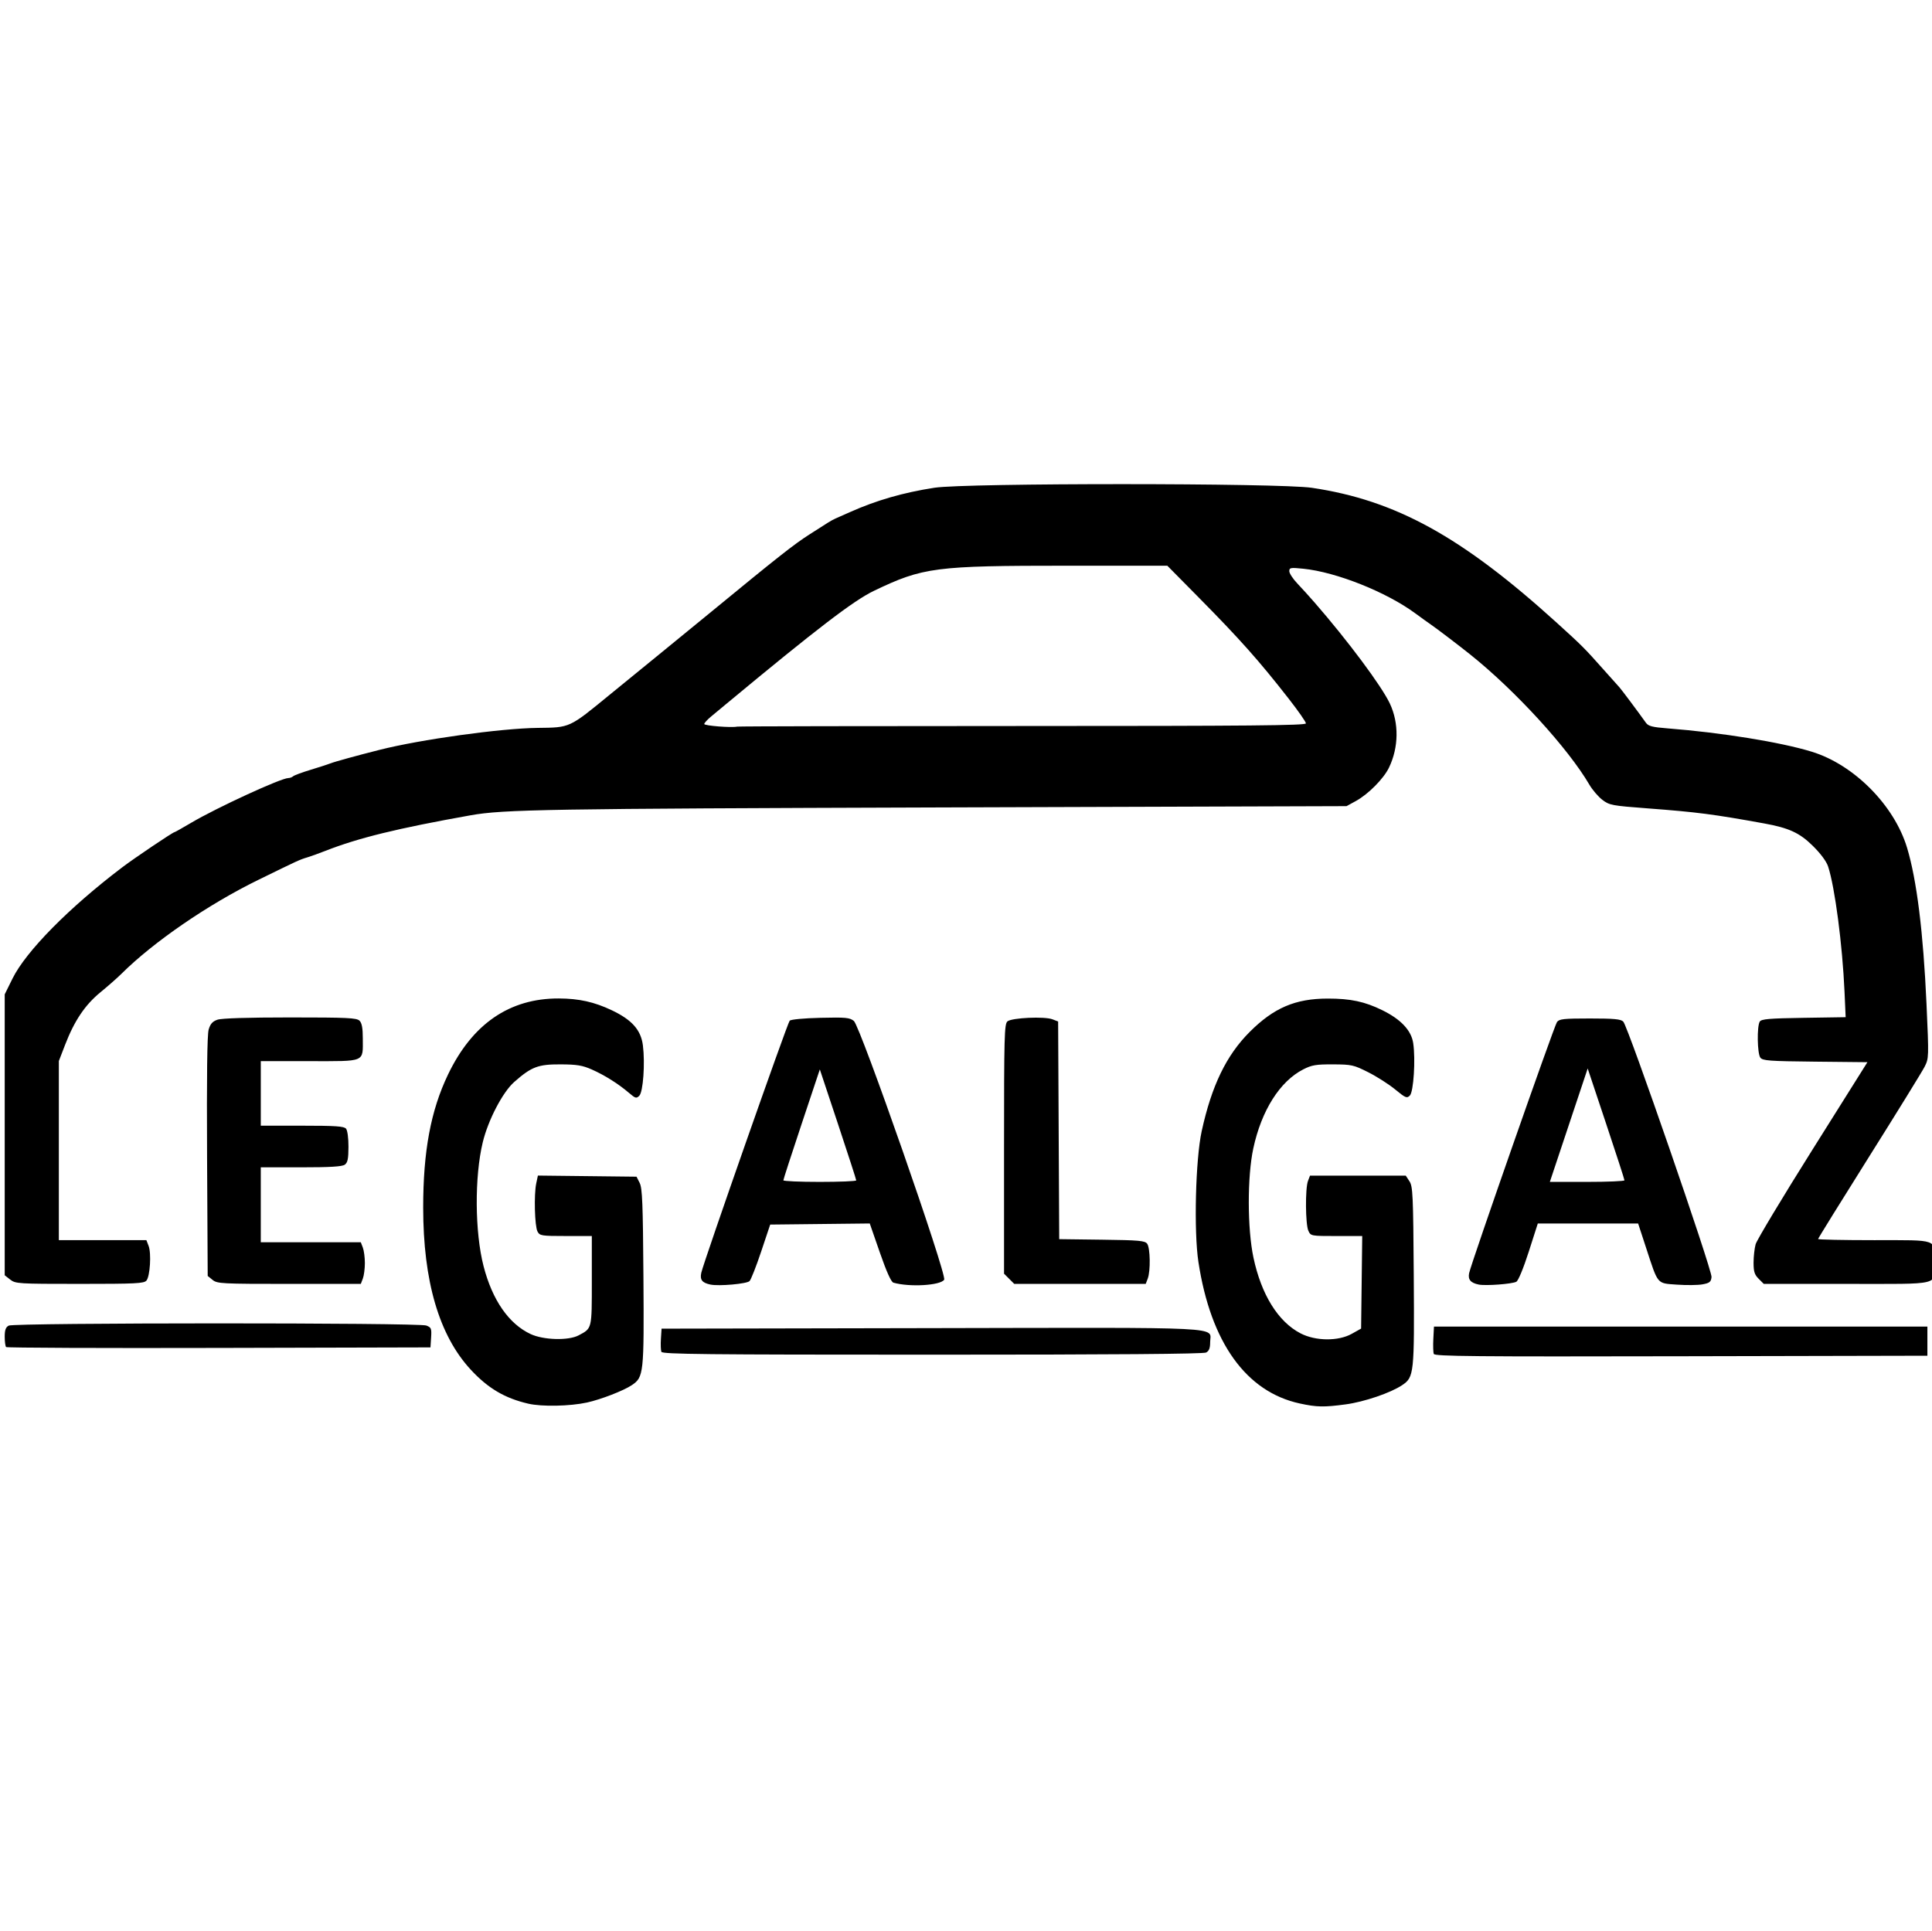 <?xml version="1.0" encoding="UTF-8" standalone="no"?>
<!-- Created with Inkscape (http://www.inkscape.org/) -->

<svg
   version="1.1"
   id="svg1"
   width="927.977"
   height="927.655"
   viewBox="0 0 927.977 927.655"
   sodipodi:docname="aquare.svg"
   inkscape:version="1.3.1 (9b9bdc1480, 2023-11-25, custom)"
   inkscape:export-filename="logo-legalgaz.svg"
   inkscape:export-xdpi="96.004326"
   inkscape:export-ydpi="96.004326"
   xmlns:inkscape="http://www.inkscape.org/namespaces/inkscape"
   xmlns:sodipodi="http://sodipodi.sourceforge.net/DTD/sodipodi-0.dtd"
   xmlns="http://www.w3.org/2000/svg"
   xmlns:svg="http://www.w3.org/2000/svg">
  <defs
     id="defs1" />
  <sodipodi:namedview
     id="namedview1"
     pagecolor="#ffffff"
     bordercolor="#000000"
     borderopacity="0.25"
     inkscape:showpageshadow="2"
     inkscape:pageopacity="0.0"
     inkscape:pagecheckerboard="0"
     inkscape:deskcolor="#d1d1d1"
     inkscape:zoom="0.41603344"
     inkscape:cx="90.136986"
     inkscape:cy="557.64749"
     inkscape:window-width="1850"
     inkscape:window-height="1016"
     inkscape:window-x="0"
     inkscape:window-y="0"
     inkscape:window-maximized="1"
     inkscape:current-layer="g1"
     showgrid="false" />
  <g
     inkscape:groupmode="layer"
     inkscape:label="Image"
     id="g1"
     transform="translate(-187.911,-140.421)"
     style="display:inline">
    <path
       style="fill:#000000"
       d="m 441.673,814.715 c -11.313,-2.628 -19.359,-7.379 -27.632,-16.315 -15.219,-16.438 -22.868,-42.51 -22.868,-77.945 0,-27.015 3.638,-46.521 11.896,-63.779 11.665,-24.379 29.558,-36.692 53.212,-36.617 9.71,0.031 17.072,1.669 25.496,5.674 9.705,4.614 14.007,9.486 14.935,16.911 1.085,8.682 0.107,22.314 -1.732,24.153 -1.396,1.396 -1.877,1.264 -4.927,-1.353 -5.076,-4.355 -11.734,-8.546 -17.88,-11.257 -4.525,-1.996 -7.184,-2.433 -15,-2.468 -10.818,-0.048 -13.988,1.157 -22.283,8.469 -5.536,4.88 -12.525,18.291 -15.108,28.988 -3.994,16.541 -3.816,43.188 0.397,59.5 4.21,16.3 12.126,27.715 22.611,32.607 6.185,2.886 18.168,3.207 23.039,0.617 6.5,-3.456 6.345,-2.811 6.345,-26.295 v -21.429 h -12.465 c -11.747,0 -12.531,-0.124 -13.62,-2.159 -1.36,-2.541 -1.764,-17.695 -0.616,-23.109 l 0.799,-3.768 23.688,0.268 23.688,0.268 1.513,3 c 1.264,2.507 1.561,9.916 1.803,45.048 0.322,46.664 0.154,48.234 -5.582,52.094 -3.939,2.65 -14.848,6.88 -21.502,8.337 -8.235,1.803 -21.707,2.07 -28.206,0.56 z m 370.572,-0.092 c -25.806,-5.596 -42.791,-29.291 -48.707,-67.947 -2.254,-14.73 -1.39,-49.338 1.571,-62.885 4.773,-21.84 11.826,-36.426 23.038,-47.645 11.598,-11.604 21.947,-16.027 37.526,-16.037 10.934,-0.007 17.721,1.437 26.129,5.56 8.984,4.406 13.98,9.717 14.898,15.836 1.174,7.826 0.18,23.396 -1.607,25.181 -1.44,1.439 -2.065,1.18 -7.043,-2.918 -3.004,-2.473 -8.818,-6.188 -12.919,-8.255 -7.029,-3.542 -8.004,-3.761 -16.957,-3.798 -8.157,-0.034 -10.178,0.306 -14.293,2.409 -11.222,5.733 -20.087,19.77 -23.995,37.994 -2.909,13.563 -2.87,38.512 0.082,52.423 3.788,17.851 11.879,30.85 22.666,36.413 7.203,3.715 18.104,3.805 24.54,0.203 l 4.5,-2.519 0.269,-22.231 0.269,-22.231 h -12.359 c -12.273,0 -12.367,-0.018 -13.519,-2.547 -1.409,-3.092 -1.542,-20.319 -0.185,-23.888 l 0.975,-2.565 h 23.002 23.002 l 1.773,2.704 c 1.615,2.463 1.799,6.501 2.063,45.299 0.322,47.255 0.161,48.774 -5.581,52.638 -5.502,3.703 -18.23,8.034 -27.117,9.228 -10.445,1.404 -13.902,1.337 -22.019,-0.423 z m 64.344,-23.805 c -0.288,-0.751 -0.387,-4.016 -0.22,-7.254 l 0.304,-5.888 h 118.5 118.5 v 7 7 l -118.28,0.254 c -99.234,0.213 -118.364,0.034 -118.804,-1.112 z m -371.007,-1.019 c -0.291,-0.757 -0.389,-3.57 -0.219,-6.25 l 0.31,-4.873 129.42,-0.254 c 144.768,-0.284 134.08,-0.821 134.08,6.742 0,2.874 -0.524,4.222 -1.934,4.977 -1.305,0.698 -44.109,1.035 -131.531,1.035 -109.133,0 -129.681,-0.217 -130.126,-1.377 z m -314.737,-2.285 c -0.369,-0.369 -0.671,-2.606 -0.671,-4.97 0,-3.226 0.482,-4.556 1.934,-5.333 2.619,-1.402 196.873,-1.439 200.556,-0.039 2.389,0.908 2.593,1.415 2.315,5.75 l -0.305,4.754 -101.579,0.255 c -55.868,0.14 -101.881,-0.047 -102.25,-0.417 z m 338.329,-30.013 c -4.021,-0.832 -5.165,-2.299 -4.423,-5.674 1.186,-5.401 41.369,-119.997 42.46,-121.091 0.608,-0.61 6.898,-1.197 14.81,-1.382 12.143,-0.284 14.018,-0.107 16.017,1.511 3.086,2.499 44.802,122.031 43.376,124.291 -1.755,2.783 -16.637,3.652 -24.386,1.424 -1.084,-0.312 -3.302,-5.242 -6.5,-14.452 l -4.854,-13.979 -23.912,0.263 -23.912,0.263 -4.334,12.961 c -2.384,7.129 -4.898,13.516 -5.588,14.195 -1.352,1.331 -14.659,2.516 -18.753,1.669 z m 70,-50.055 c 0,-0.401 -3.934,-12.559 -8.742,-27.018 l -8.742,-26.288 -8.758,26.253 c -4.817,14.439 -8.758,26.597 -8.758,27.018 0,0.42 7.875,0.764 17.5,0.764 9.625,0 17.5,-0.328 17.5,-0.73 z m 299,50.049 c -3.887,-0.795 -5.237,-2.387 -4.623,-5.453 0.937,-4.684 40.847,-118.791 42.192,-120.63 1.105,-1.511 3.158,-1.737 15.815,-1.737 11.599,0 14.847,0.304 16.036,1.5 2.282,2.295 42.771,119.496 42.397,122.727 -0.27,2.337 -0.918,2.861 -4.317,3.488 -2.2,0.406 -7.729,0.47 -12.287,0.14 -9.768,-0.705 -8.954,0.263 -14.802,-17.606 l -3.846,-11.75 h -24.1 -24.1 l -4.345,13.552 c -2.544,7.935 -5.016,13.911 -5.963,14.418 -2.03,1.087 -14.711,2.035 -18.057,1.35 z m 70,-50.084 c 0,-0.42 -3.975,-12.68 -8.833,-27.243 l -8.833,-26.479 -9.088,27.243 -9.088,27.243 h 17.921 c 9.857,0 17.921,-0.344 17.921,-0.764 z m -775.365,47.692 -2.635,-2.073 v -67.474 -67.474 l 3.75,-7.592 c 6.471,-13.101 27.196,-34.106 52.75,-53.462 6.006,-4.549 24.288,-16.853 25.042,-16.853 0.22,0 3.857,-2.044 8.082,-4.542 12.222,-7.226 43.146,-21.458 46.625,-21.458 0.743,0 1.778,-0.386 2.301,-0.857 0.522,-0.471 4.325,-1.878 8.45,-3.126 4.125,-1.248 8.4,-2.632 9.5,-3.075 1.945,-0.784 12.35,-3.65 23.5,-6.472 19.814,-5.015 58.228,-10.352 76,-10.558 15.659,-0.182 15,0.121 34.566,-15.912 9.732,-7.975 20.49,-16.75 23.905,-19.5 3.416,-2.75 14.693,-11.975 25.062,-20.5 31.877,-26.21 39.705,-32.376 47.001,-37.022 3.869,-2.463 7.919,-5.044 9,-5.735 1.081,-0.691 2.641,-1.544 3.466,-1.896 0.825,-0.352 3.975,-1.746 7,-3.098 12.634,-5.648 25.56,-9.377 40.544,-11.696 15.038,-2.327 165.618,-2.307 181.32,0.025 40.302,5.984 72.049,23.483 117.636,64.839 12.248,11.111 13.273,12.138 22.5,22.528 3.575,4.026 6.971,7.822 7.547,8.436 0.926,0.988 8.97,11.75 12.775,17.09 1.141,1.602 3.078,2.103 10.292,2.664 25.895,2.013 54.476,6.64 69.386,11.231 20.269,6.242 39.581,25.72 45.737,46.132 4.656,15.438 7.788,40.616 9.336,75.051 1.157,25.737 1.145,26.101 -0.951,30.21 -1.167,2.288 -13.147,21.7 -26.622,43.138 -13.475,21.438 -24.5,39.231 -24.5,39.54 0,0.309 12.134,0.561 26.965,0.561 31.131,0 29.035,-0.758 29.035,10.5 0,11.486 3.953,10.5 -42.081,10.5 h -40.01 l -2.455,-2.455 c -1.99,-1.99 -2.453,-3.457 -2.449,-7.75 0,-2.913 0.45,-6.894 0.993,-8.848 0.543,-1.954 12.845,-22.429 27.34,-45.5 l 26.352,-41.947 -25.095,-0.258 c -22.167,-0.228 -25.241,-0.455 -26.345,-1.941 -1.47,-1.978 -1.676,-15.077 -0.273,-17.3 0.779,-1.235 4.511,-1.555 21.103,-1.809 l 20.157,-0.309 -0.542,-12.191 c -1.005,-22.604 -4.634,-50.301 -7.883,-60.178 -0.824,-2.504 -3.584,-6.224 -7.42,-10 -6.308,-6.209 -11.415,-8.55 -23.389,-10.722 -24.354,-4.416 -32.196,-5.43 -55.777,-7.211 -17.327,-1.309 -18.46,-1.522 -21.853,-4.11 -1.968,-1.501 -4.77,-4.771 -6.226,-7.266 -10.212,-17.501 -35.574,-45.226 -57.164,-62.49 -5.599,-4.477 -16.272,-12.602 -18.983,-14.451 -1.375,-0.938 -4.75,-3.365 -7.5,-5.394 -13.851,-10.22 -37.92,-19.811 -53.75,-21.418 -6.169,-0.626 -6.749,-0.525 -6.739,1.181 0.006,1.027 1.726,3.667 3.822,5.867 2.096,2.2 5.804,6.288 8.239,9.085 16.046,18.427 32.227,40.141 36.23,48.62 4.439,9.402 4.282,21.071 -0.414,30.791 -2.575,5.33 -9.955,12.777 -15.888,16.034 l -4.5,2.47 -195.5,0.625 c -188.603,0.603 -209.449,0.953 -225.259,3.776 -35.21,6.287 -53.834,10.851 -69.741,17.091 -3.025,1.187 -6.85,2.567 -8.5,3.068 -3.944,1.196 -4.249,1.337 -23.827,10.923 -24.021,11.762 -50.2,29.739 -65.613,45.055 -1.958,1.946 -6.485,5.932 -10.06,8.857 -7.412,6.066 -12.528,13.665 -16.992,25.241 l -3.008,7.799 v 43.032 43.032 h 21.025 21.025 l 1.062,2.75 c 1.374,3.559 0.696,14.572 -1.024,16.645 -1.169,1.409 -5.077,1.605 -32.074,1.605 -29.587,0 -30.842,-0.078 -33.378,-2.073 z M 679.255,489.176 c 108.743,0 135.918,-0.252 135.918,-1.262 0,-0.694 -3.712,-6.017 -8.25,-11.829 -14.382,-18.421 -23.454,-28.614 -43.752,-49.16 l -14.572,-14.75 h -47.989 c -63.644,0 -69.301,0.734 -92.937,12.065 -9.738,4.668 -27.556,18.32 -71,54.394 -2.2,1.827 -5.463,4.536 -7.25,6.02 -1.788,1.484 -3.25,3.088 -3.25,3.566 0,0.829 13.057,1.858 15.832,1.248 0.732,-0.161 62.495,-0.293 137.25,-0.293 z m -389.221,266.089 -2.361,-1.911 -0.303,-57.339 c -0.203,-38.469 0.048,-58.542 0.762,-60.995 0.803,-2.758 1.836,-3.925 4.202,-4.75 2.016,-0.703 14.496,-1.094 34.916,-1.094 27.557,0 31.988,0.209 33.351,1.571 1.129,1.129 1.571,3.541 1.571,8.566 0,11.574 1.671,10.863 -25.535,10.863 h -23.465 v 15.5 15.5 h 19.878 c 16.06,0 20.107,0.276 21.07,1.437 0.688,0.83 1.183,4.519 1.169,8.729 -0.018,5.754 -0.39,7.56 -1.761,8.563 -1.264,0.924 -7.009,1.271 -21.047,1.271 h -19.309 v 18 18 h 24.025 24.025 l 0.975,2.565 c 0.536,1.411 0.975,4.757 0.975,7.435 0,2.678 -0.439,6.024 -0.975,7.435 l -0.975,2.565 h -34.414 c -32.391,0 -34.553,-0.112 -36.775,-1.911 z m 382.594,-0.543 -2.455,-2.455 v -59.923 c 0,-54.494 0.15,-60.047 1.652,-61.295 2.084,-1.731 17.779,-2.445 21.589,-0.981 l 2.741,1.053 0.259,52.278 0.259,52.278 20.5,0.261 c 17.842,0.227 20.662,0.479 21.75,1.941 1.482,1.992 1.664,13.078 0.275,16.733 l -0.975,2.565 h -31.57 -31.57 z"
       id="path1" />
  </g>
</svg>
